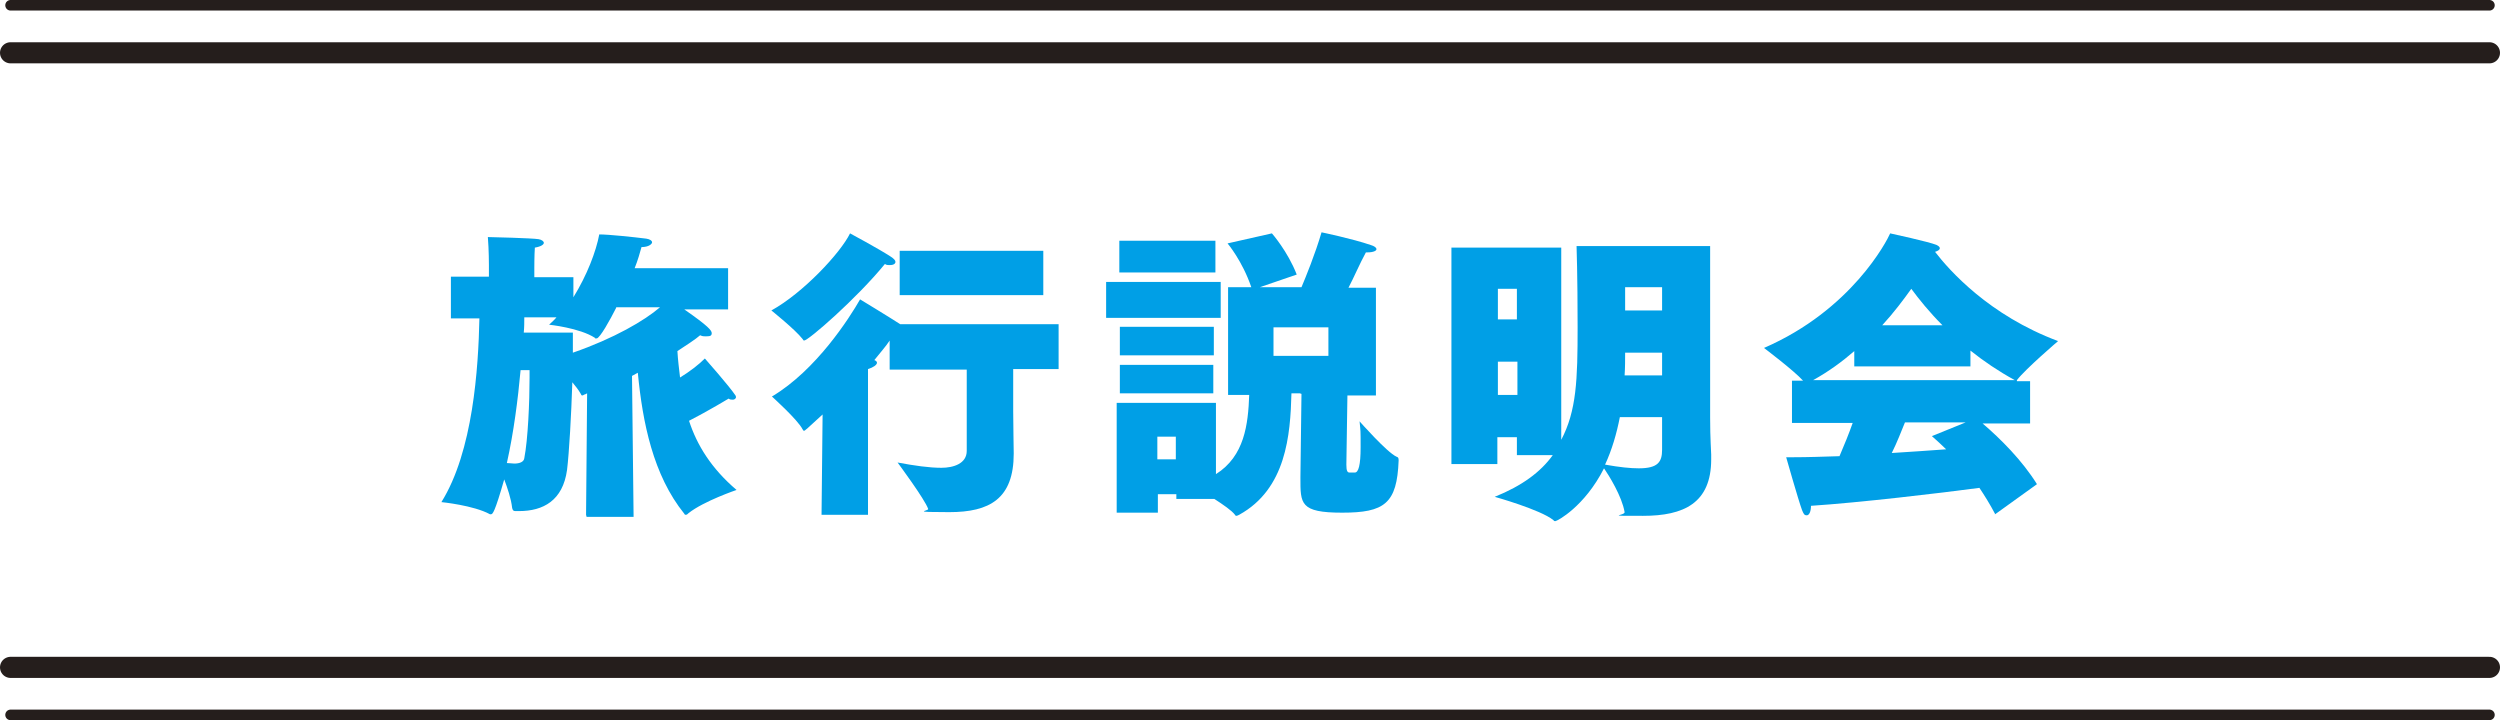 <?xml version="1.0" encoding="UTF-8"?>
<svg id="title" xmlns="http://www.w3.org/2000/svg" version="1.1" viewBox="0 0 473.5 136.4">
  <!-- Generator: Adobe Illustrator 29.2.1, SVG Export Plug-In . SVG Version: 2.1.0 Build 116)  -->
  <defs>
    <style>
      .st0 {
        stroke-width: 2px;
      }

      .st0, .st1 {
        fill: none;
        stroke: #251e1c;
        stroke-linecap: round;
        stroke-linejoin: round;
      }

      .st1 {
        stroke-width: 4px;
      }

      .st2 {
        fill: #009fe6;
      }
    </style>
  </defs>
  <g>
    <path class="st2" d="M111,97.5l.2-23-.4.2c-.2,0-.3.2-.5.2s-.2-.1-.3-.3c-.4-.7-1-1.5-1.6-2.2-.2,6.2-.6,13.3-1,16.6-.8,5.8-4.5,7.8-9.1,7.8h-.7c-.4,0-.5-.2-.6-.6-.2-1.8-.9-3.8-1.5-5.4-1.8,6.3-2.2,6.6-2.5,6.6s-.1,0-.2,0c-3.1-1.7-9.2-2.3-9.2-2.3,6-9.6,7-25.4,7.2-34.8h-5.4v-7.9h7.2v-2.2s0-2.9-.2-5.3c.5,0,8.4.2,9.6.4.6.1,1,.4,1,.7s-.5.7-1.7.9c-.1,1.4-.1,3.8-.1,3.8v1.8h7.4v3.8c2.6-4.2,4.3-8.7,4.9-11.9,1.8,0,6.5.5,8.9.8.7.1,1.1.4,1.1.7s-.6.9-2,.9c-.3,1.1-.7,2.5-1.3,4h17.7v7.8h-8.3c4.6,3.2,5.2,4,5.2,4.5s-.3.6-1,.6-.7,0-1.2-.2c-.9.8-2.5,1.8-4.3,3,.1,1.7.3,3.3.5,5,1.8-1.1,3.5-2.4,4.7-3.6,0,0,4.6,5.2,5.8,7,0,0,.1.2.1.3,0,.2-.2.5-.6.5s-.5,0-.8-.2c0,0-3.8,2.3-7.5,4.2,1.5,4.6,4.2,9,9,13.1,0,0-6.2,2.1-9.1,4.4-.2.2-.3.3-.5.3s-.2,0-.3-.2c-5.9-7.3-7.9-17.3-8.8-26.7l-1.1.6.3,26.7h-8.9ZM98.6,70.1c-.5,5.5-1.3,11.8-2.6,17.6.5,0,1,.1,1.4.1,1,0,1.8-.3,1.9-1,.7-3.6,1-10.7,1-15.3v-1.4h-1.8ZM116.7,58.3c-1.1,2.2-3.1,5.8-3.7,5.8s-.2,0-.3-.1c-2.9-1.9-8.7-2.5-8.7-2.5.5-.5,1-.9,1.4-1.4h-6.1c0,.9,0,1.9-.1,2.9h9.3c0,.9,0,2.2,0,3.8,7.8-2.7,13.6-6.1,16.5-8.6h-8.3Z"/>
    <path class="st2" d="M152.3,64.5c-.1,0-.2-.1-.3-.3-1.4-1.8-5.9-5.4-5.9-5.4,6-3.3,13.1-10.9,14.9-14.6,0,0,5.4,2.9,7.7,4.4.6.4.9.7.9,1s-.3.6-1,.6-.6,0-1-.2c-5.4,6.6-14.5,14.5-15.3,14.5ZM191.9,69.9v8c0,2.6.1,7,.1,8,0,8.6-4.6,11.1-12.2,11.1s-3.9-.2-4-.6c-.6-1.8-5.8-8.8-5.8-8.8,3.2.6,6,1,8.3,1s4.8-.8,4.8-3.2v-15.4h-14.6v-5.5c-.7,1.1-1.8,2.3-2.9,3.7.3.1.5.3.5.5,0,.4-.7.9-1.7,1.2v27.6h-8.8l.2-19c-2.9,2.7-3.4,3.1-3.5,3.1s-.2-.1-.3-.3c-.9-1.8-5.8-6.2-5.8-6.2,8.4-5,14.7-14.9,16.7-18.4,0,0,5.6,3.4,7.6,4.7h30v8.5h-8.6ZM170.4,55.9v-8.4h27.2v8.4h-27.2Z"/>
    <path class="st2" d="M209.5,60.2v-6.8h21.7v6.8h-21.7ZM246.2,74.5h-1.6c-.2,7.9-1,18.1-9.9,23-.2.1-.4.2-.5.2s-.2,0-.3-.2c-.6-.8-2.2-1.9-3.9-3h-7.2v-.9h-3.5v3.5h-7.8v-20.8h18.8v13.5c5.4-3.4,6.1-9.4,6.3-15h-4v-20.4h4.4c-1.7-5-4.5-8.3-4.5-8.3l8.4-1.9s3,3.4,4.7,7.8l-7,2.4h7.9c.8-1.9,2.6-6.3,3.8-10.4,0,0,5.8,1.2,9.3,2.4.7.2,1.1.5,1.1.8s-.6.6-1.7.6h-.3c-1.2,2.2-2.2,4.6-3.3,6.7h5.2v20.4h-5.4l-.2,13.1c0,1.2.2,1.5.6,1.5h.2c.2,0,.6,0,.8,0,.7,0,1.1-1.4,1.1-4.8s0-2.9-.2-4.9c0,0,5.2,5.9,7,6.7.3.1.4.2.4.7-.3,8.2-2.7,9.9-10.7,9.9s-7.9-1.7-7.9-6.6v-.2l.2-15.7ZM212,51.6v-6h18.2v6h-18.2ZM212.1,67.3v-5.4h17.8v5.4h-17.8ZM212.1,74.5v-5.4h17.7v5.4h-17.7ZM222.7,82.7h-3.5v4.3h3.5v-4.3ZM251.6,62h-10.4v5.4c0,0,10.4,0,10.4,0v-5.4Z"/>
    <path class="st2" d="M287.3,85.8v-3h-3.7v5.1h-8.7v-41h20.8v36.4c2.9-5.5,3.1-11.4,3.1-21.3s-.2-15.4-.2-15.4h25.3v32.5c0,4.1.2,6.3.2,7v.9c0,8.3-5.2,10.7-12.9,10.7s-3.4,0-3.5-.7c-.5-3-3-7-3.9-8.3-3.7,7.3-8.9,10-9.2,10s-.2,0-.4-.2c-2.5-2-11.1-4.4-11.1-4.4,5.2-2.1,8.7-4.7,11-7.9h-6.8ZM287.3,54.7h-3.6v5.8h3.6v-5.8ZM287.3,68.5h-3.6v6.3h3.7v-6.3ZM314.8,79h-8c-.6,3.1-1.5,6.2-2.8,9,2.8.5,4.8.7,6.4.7,3.6,0,4.4-1.2,4.4-3.5v-6.2ZM314.8,66.8h-7c0,1.4,0,2.8-.1,4.3h7.1v-4.3ZM314.8,54.4h-7s0,1.4,0,4.4h7v-4.4Z"/>
    <path class="st2" d="M377.9,97.4c-1-1.9-2-3.5-3-5-7.5,1-22.7,2.8-31.9,3.4h0c0,1-.3,1.8-.8,1.8s-.6-.3-.9-1c-.7-1.9-3-10-3-10h1.5c2.5,0,5.4-.1,8.6-.2.9-2.1,1.8-4.3,2.5-6.3h-11.5v-8h2.1c-1.7-1.9-7.4-6.2-7.4-6.2,16.6-7.2,23.3-20.3,23.9-21.7,0,0,7.4,1.6,8.8,2.2.4.2.6.4.6.6,0,.3-.3.5-.9.7,2.7,3.5,10.2,12,23.3,16.9,0,0-6.2,5.3-7.8,7.4v.2c0,0,2.5,0,2.5,0v8h-9c3.4,2.9,7.5,7,10.3,11.5l-8.2,5.9ZM351.2,69.4v-2.9c-2.3,2-4.9,3.9-7.8,5.5h38.2c-3.1-1.7-5.9-3.6-8.4-5.6v3h-22ZM367.9,61.6c-2.5-2.5-4.5-5-5.9-6.9-1.5,2.1-3.3,4.5-5.5,6.9h11.5ZM360.8,80c-.7,1.7-1.5,3.8-2.5,5.8,3.6-.2,7.2-.5,10.3-.7-.8-.8-1.7-1.6-2.7-2.5l6.4-2.6h-11.6Z"/>
  </g>
  <g>
    <line class="st1" x1="2" y1="10" x2="471.5" y2="10"/>
    <line class="st0" x1="2" y1="1" x2="471.5" y2="1"/>
  </g>
  <g>
    <line class="st1" x1="471.5" y1="126.4" x2="2" y2="126.4"/>
    <line class="st0" x1="471.5" y1="135.4" x2="2" y2="135.4"/>
  </g>
</svg>